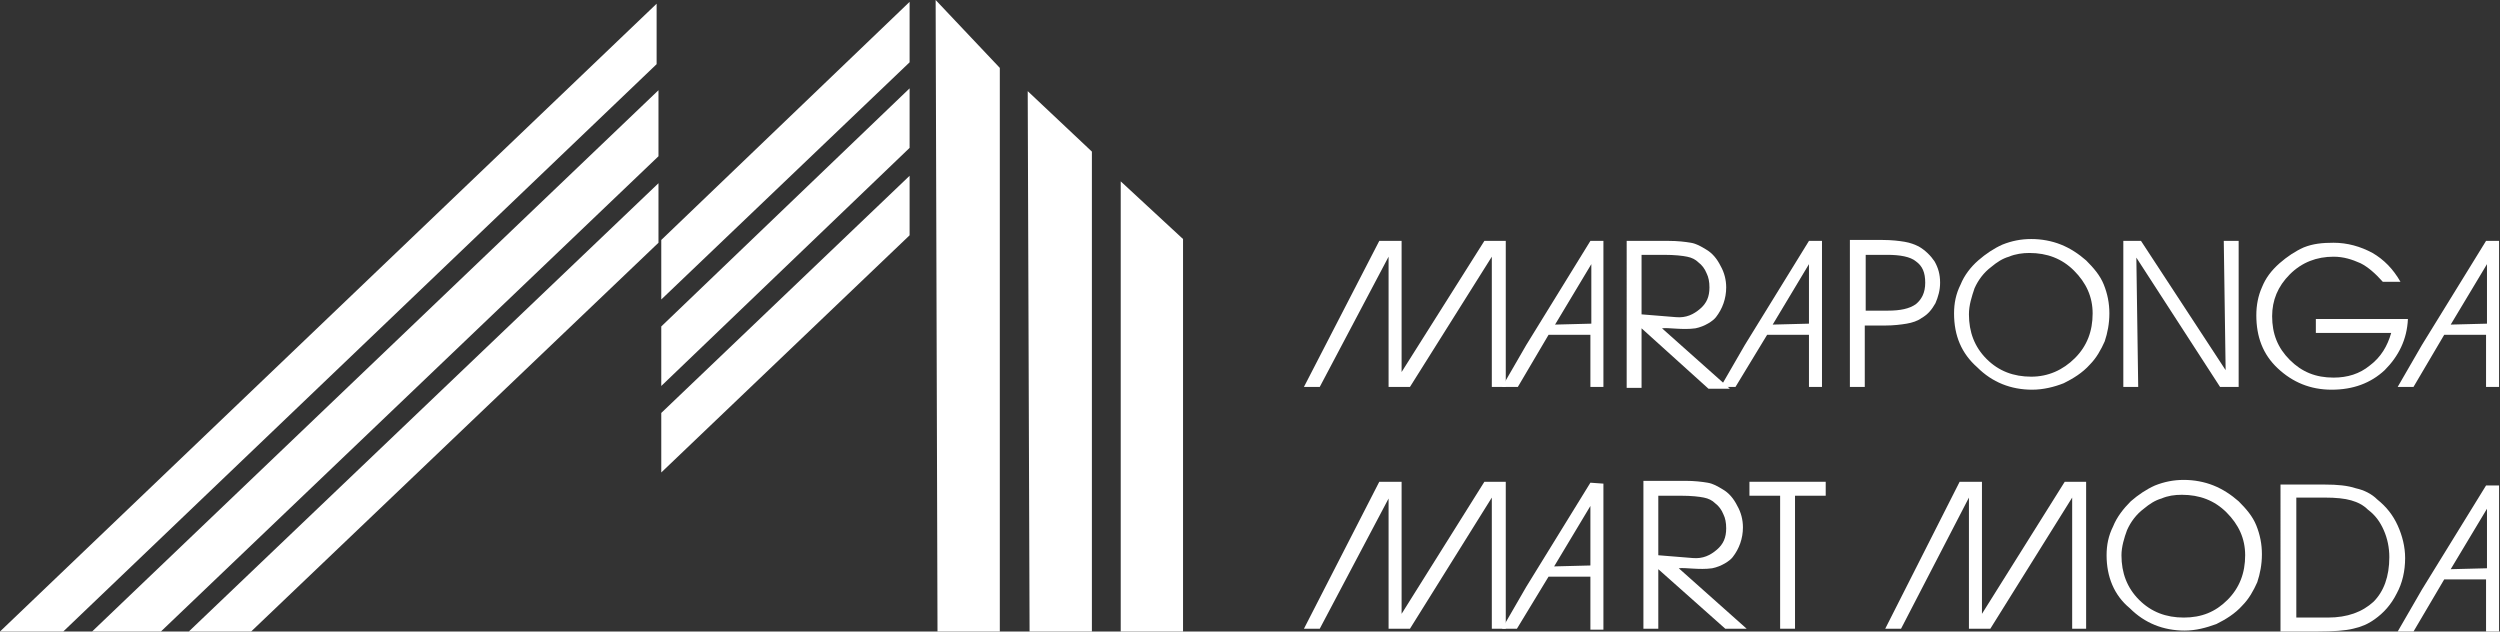 <?xml version="1.0" encoding="utf-8"?>
<!-- Generator: Adobe Illustrator 22.0.1, SVG Export Plug-In . SVG Version: 6.00 Build 0)  -->
<svg version="1.1" id="Camada_1" xmlns="http://www.w3.org/2000/svg" xmlns:xlink="http://www.w3.org/1999/xlink" x="0px" y="0px"
	 viewBox="0 0 268.8 67.9" enable-background="new 0 0 268.8 67.9" xml:space="preserve">
<rect x="0" y="0" width="268.8" height="67.9" fill="#333333" stroke="none"/>
<g>
	<g>
		<polygon fill-rule="evenodd" clip-rule="evenodd" fill="#FFFFFF" points="127.2,67.9 120.5,67.9 120.5,19.5 127.2,25.7 		"/>
		<polygon fill-rule="evenodd" clip-rule="evenodd" fill="#FFFFFF" points="117.4,67.9 110.7,67.9 110.5,9.8 117.4,16.3 		"/>
		<polygon fill-rule="evenodd" clip-rule="evenodd" fill="#FFFFFF" points="107.5,67.9 100.8,67.9 100.6,0 107.5,7.3 		"/>
		<polygon fill-rule="evenodd" clip-rule="evenodd" fill="#FFFFFF" points="71.1,50.8 71.1,44.4 97.8,18.9 97.8,25.3 		"/>
		<polygon fill-rule="evenodd" clip-rule="evenodd" fill="#FFFFFF" points="71.1,41.5 71.1,35.1 97.8,9.5 97.8,15.9 		"/>
		<polygon fill-rule="evenodd" clip-rule="evenodd" fill="#FFFFFF" points="71.1,32.2 71.1,25.8 97.8,0.2 97.8,6.7 		"/>
		<polygon fill-rule="evenodd" clip-rule="evenodd" fill="#FFFFFF" points="70.8,19.7 70.8,26.1 27,67.9 20.3,67.9 		"/>
		<polygon fill-rule="evenodd" clip-rule="evenodd" fill="#FFFFFF" points="70.8,9.7 70.8,16.8 17.3,67.9 9.9,67.9 		"/>
		<polygon fill-rule="evenodd" clip-rule="evenodd" fill="#FFFFFF" points="70.6,0.4 70.6,6.9 6.8,67.9 0,67.9 		"/>
	</g>
	<g>
		<path fill-rule="evenodd" clip-rule="evenodd" fill="#FFFFFF" d="M259.5,67.9l-1.7,0l2.6-4.5l6.9-11.2l1.4,0v15.7l-1.4,0v-5.6
			h-4.5L259.5,67.9z M267.4,61.1v-6.4l-3.9,6.5L267.4,61.1z"/>
		<polygon fill-rule="evenodd" clip-rule="evenodd" fill="#FFFFFF" points="202.7,67.6 210.7,51.8 213.1,51.8 213.1,66 222,51.8 
			224.3,51.8 224.3,67.6 222.8,67.6 222.8,53.5 214,67.6 211.7,67.6 211.7,53.5 204.4,67.6 		"/>
		<path fill-rule="evenodd" clip-rule="evenodd" fill="#FFFFFF" d="M228.1,59.7c0,1.9,0.6,3.5,1.9,4.8c1.3,1.3,2.9,1.9,4.8,1.9
			c1.9,0,3.4-0.6,4.7-1.9c1.3-1.3,1.9-2.9,1.9-4.8c0-1.8-0.7-3.3-2-4.6c-1.3-1.3-2.9-1.9-4.8-1.9c-0.8,0-1.5,0.1-2.2,0.4
			c-0.7,0.2-1.3,0.6-1.9,1.1c-0.8,0.6-1.4,1.4-1.8,2.3C228.4,57.8,228.1,58.8,228.1,59.7 M226.5,59.7c0-1.1,0.2-2.1,0.7-3.1
			c0.4-1,1.1-1.9,1.9-2.7c0.8-0.7,1.7-1.3,2.6-1.7c1-0.4,2-0.6,3.1-0.6c1.1,0,2.2,0.2,3.2,0.6c1,0.4,1.9,1,2.7,1.7
			c0.8,0.8,1.5,1.6,1.9,2.6c0.4,1,0.6,2,0.6,3.1c0,1.1-0.2,2.1-0.5,3c-0.4,0.9-0.9,1.8-1.6,2.5c-0.8,0.9-1.8,1.5-2.8,2
			c-1.1,0.4-2.2,0.7-3.4,0.7c-2.3,0-4.3-0.8-5.9-2.4C227.3,64,226.5,62,226.5,59.7"/>
		<path fill-rule="evenodd" clip-rule="evenodd" fill="#FFFFFF" d="M246.9,53.6v12.8h3.4c2.1,0,3.7-0.6,4.9-1.7
			c1.1-1.1,1.7-2.7,1.7-4.8c0-1-0.2-2-0.6-2.9c-0.4-0.9-0.9-1.6-1.7-2.2c-0.5-0.5-1.1-0.8-1.8-1c-0.7-0.2-1.6-0.3-2.9-0.3H246.9z
			 M245.3,52.1h4.7c1.3,0,2.4,0.1,3.3,0.4c0.9,0.2,1.7,0.6,2.3,1.2c1,0.8,1.7,1.7,2.2,2.8c0.5,1.1,0.8,2.3,0.8,3.5
			c0,1.4-0.3,2.7-0.9,3.8c-0.6,1.2-1.4,2.1-2.4,2.8c-0.7,0.5-1.4,0.8-2.3,1c-0.8,0.2-2.1,0.3-3.8,0.3h-4V52.1z"/>
		<path fill-rule="evenodd" clip-rule="evenodd" fill="#FFFFFF" d="M178.3,53.3v6.6l0,0v-0.2l3.7,0.3c1.1,0.1,1.9-0.3,2.6-0.9
			c0.7-0.6,1-1.3,1-2.3c0-0.6-0.1-1.1-0.3-1.5c-0.2-0.5-0.5-0.9-0.9-1.2c-0.3-0.3-0.7-0.5-1.2-0.6c-0.5-0.1-1.3-0.2-2.5-0.2H178.3z
			 M178.3,61.2v6.4h-1.6V51.7h4.5c1,0,1.8,0.1,2.4,0.2c0.6,0.1,1.1,0.4,1.6,0.7c0.7,0.4,1.2,1,1.6,1.8c0.4,0.7,0.6,1.5,0.6,2.3
			c0,1.2-0.4,2.3-1.1,3.2c-0.3,0.4-1.2,1-2.2,1.2c-1.4,0.2-2.9-0.1-3.6,0l7.3,6.5h-2.3L178.3,61.2L178.3,61.2L178.3,61.2z"/>
		<polygon fill-rule="evenodd" clip-rule="evenodd" fill="#FFFFFF" points="140.2,67.6 148.3,51.8 150.7,51.8 150.7,66 159.6,51.8 
			161.9,51.8 161.9,67.6 160.4,67.6 160.4,53.5 151.6,67.6 149.3,67.6 149.3,53.6 141.9,67.6 		"/>
		<path fill-rule="evenodd" clip-rule="evenodd" fill="#FFFFFF" d="M163.1,67.6l-1.6,0l2.6-4.5l6.9-11.2l1.4,0.1v15.7l-1.4,0V62
			h-4.5L163.1,67.6z M171,60.8v-6.4l-3.9,6.5L171,60.8z"/>
		<polygon fill-rule="evenodd" clip-rule="evenodd" fill="#FFFFFF" points="193,67.6 191.4,67.6 191.4,53.3 188.1,53.3 188.1,51.8 
			196.3,51.8 196.3,53.3 193,53.3 		"/>
		<polygon fill-rule="evenodd" clip-rule="evenodd" fill="#FFFFFF" points="140.2,41.6 148.3,25.9 150.7,25.9 150.7,40 159.6,25.9 
			161.9,25.9 161.9,41.6 160.4,41.6 160.4,27.6 151.6,41.6 149.3,41.6 149.3,27.6 141.9,41.6 		"/>
		<path fill-rule="evenodd" clip-rule="evenodd" fill="#FFFFFF" d="M259.5,41.6l-1.7,0l2.6-4.5l6.9-11.2l1.4,0v15.7l-1.4,0v-5.6
			h-4.5L259.5,41.6z M267.4,34.8v-6.4l-3.9,6.5L267.4,34.8z"/>
		<path fill-rule="evenodd" clip-rule="evenodd" fill="#FFFFFF" d="M186.6,41.6l-1.6,0l2.6-4.5l6.9-11.2l1.4,0v15.7l-1.4,0v-5.6H190
			L186.6,41.6z M194.5,34.8v-6.4l-3.9,6.5L194.5,34.8z"/>
		<path fill-rule="evenodd" clip-rule="evenodd" fill="#FFFFFF" d="M163.2,41.6l-1.7,0l2.6-4.5l6.9-11.2l1.4,0v15.7l-1.4,0v-5.6
			h-4.5L163.2,41.6z M171.1,34.8v-6.4l-3.9,6.5L171.1,34.8z"/>
		<path fill-rule="evenodd" clip-rule="evenodd" fill="#FFFFFF" d="M200.6,27.4v6h2.4c1.3,0,2.3-0.2,3-0.7c0.6-0.5,1-1.2,1-2.3
			c0-1.1-0.3-1.8-1-2.3c-0.6-0.5-1.7-0.7-3.1-0.7H200.6z M198.9,25.8h3.5c1,0,1.8,0.1,2.4,0.2c0.6,0.1,1.1,0.3,1.5,0.5
			c0.7,0.4,1.3,1,1.7,1.6c0.4,0.7,0.6,1.4,0.6,2.3c0,0.8-0.2,1.5-0.5,2.2c-0.4,0.7-0.8,1.2-1.5,1.6c-0.4,0.3-1,0.5-1.6,0.6
			c-0.6,0.1-1.4,0.2-2.3,0.2h-2.2v6.6h-1.6V25.8z"/>
		<path fill-rule="evenodd" clip-rule="evenodd" fill="#FFFFFF" d="M211.7,33.8c0,1.9,0.6,3.5,1.9,4.8c1.3,1.3,2.9,1.9,4.8,1.9
			c1.8,0,3.4-0.7,4.7-2c1.3-1.3,1.9-2.9,1.9-4.8c0-1.8-0.7-3.3-2-4.6c-1.3-1.3-2.9-1.9-4.8-1.9c-0.7,0-1.5,0.1-2.2,0.4
			c-0.7,0.2-1.3,0.6-1.9,1.1c-0.8,0.6-1.4,1.4-1.8,2.3C212,31.9,211.7,32.8,211.7,33.8 M210.1,33.7c0-1.1,0.2-2.1,0.7-3.1
			c0.4-1,1.1-1.9,1.9-2.6c0.8-0.7,1.7-1.3,2.6-1.7c1-0.4,2-0.6,3.1-0.6c1.1,0,2.2,0.2,3.2,0.6c1,0.4,1.9,1,2.7,1.7
			c0.8,0.8,1.5,1.6,1.9,2.6c0.4,1,0.6,2,0.6,3.1c0,1.1-0.2,2.1-0.5,3c-0.4,0.9-0.9,1.8-1.6,2.5c-0.8,0.9-1.8,1.5-2.8,2
			c-1,0.4-2.2,0.7-3.4,0.7c-2.3,0-4.3-0.8-5.9-2.4C210.9,38,210.1,36.1,210.1,33.7"/>
		<polygon fill-rule="evenodd" clip-rule="evenodd" fill="#FFFFFF" points="239.3,39.8 239.1,25.9 240.7,25.9 240.7,41.6 
			238.7,41.6 229.7,27.7 229.9,41.6 228.3,41.6 228.3,25.9 230.2,25.9 		"/>
		<path fill-rule="evenodd" clip-rule="evenodd" fill="#FFFFFF" d="M249,34.3h9.9c-0.1,2.2-1,4-2.5,5.5c-1.5,1.4-3.4,2.1-5.7,2.1
			c-2.3,0-4.2-0.8-5.8-2.3c-1.6-1.5-2.3-3.4-2.3-5.7c0-1.1,0.2-2.1,0.6-3c0.4-1,1-1.8,1.9-2.6c0.8-0.7,1.7-1.3,2.6-1.7
			c1-0.4,2-0.5,3.2-0.5c1.5,0,2.9,0.4,4.2,1.1c1.2,0.7,2.2,1.7,3,3.1h-1.9c-0.8-0.9-1.6-1.6-2.4-2c-0.9-0.4-1.8-0.7-2.9-0.7
			c-1.8,0-3.4,0.6-4.7,1.9c-1.3,1.3-1.9,2.8-1.9,4.5c0,1.9,0.6,3.4,1.9,4.7c1.3,1.3,2.8,1.9,4.7,1.9c1.5,0,2.8-0.4,3.9-1.3
			c1.2-0.9,1.9-2.1,2.3-3.5H249V34.3z"/>
		<path fill-rule="evenodd" clip-rule="evenodd" fill="#FFFFFF" d="M176.5,27.4V34l0,0v-0.2l3.7,0.3c1.1,0.1,1.9-0.3,2.6-0.9
			c0.7-0.6,1-1.3,1-2.3c0-0.6-0.1-1.1-0.3-1.5c-0.2-0.5-0.5-0.9-0.9-1.2c-0.3-0.3-0.7-0.5-1.2-0.6c-0.5-0.1-1.3-0.2-2.5-0.2H176.5z
			 M176.5,35.3v6.4h-1.6V25.9h4.5c1,0,1.8,0.1,2.4,0.2c0.6,0.1,1.1,0.4,1.6,0.7c0.7,0.4,1.2,1,1.6,1.8c0.4,0.7,0.6,1.5,0.6,2.3
			c0,1.2-0.4,2.3-1.1,3.2c-0.3,0.4-1.2,1-2.2,1.2c-1.4,0.2-2.9-0.1-3.6,0l7.3,6.5h-2.3L176.5,35.3L176.5,35.3L176.5,35.3z"/>
	</g>
</g>
</svg>
